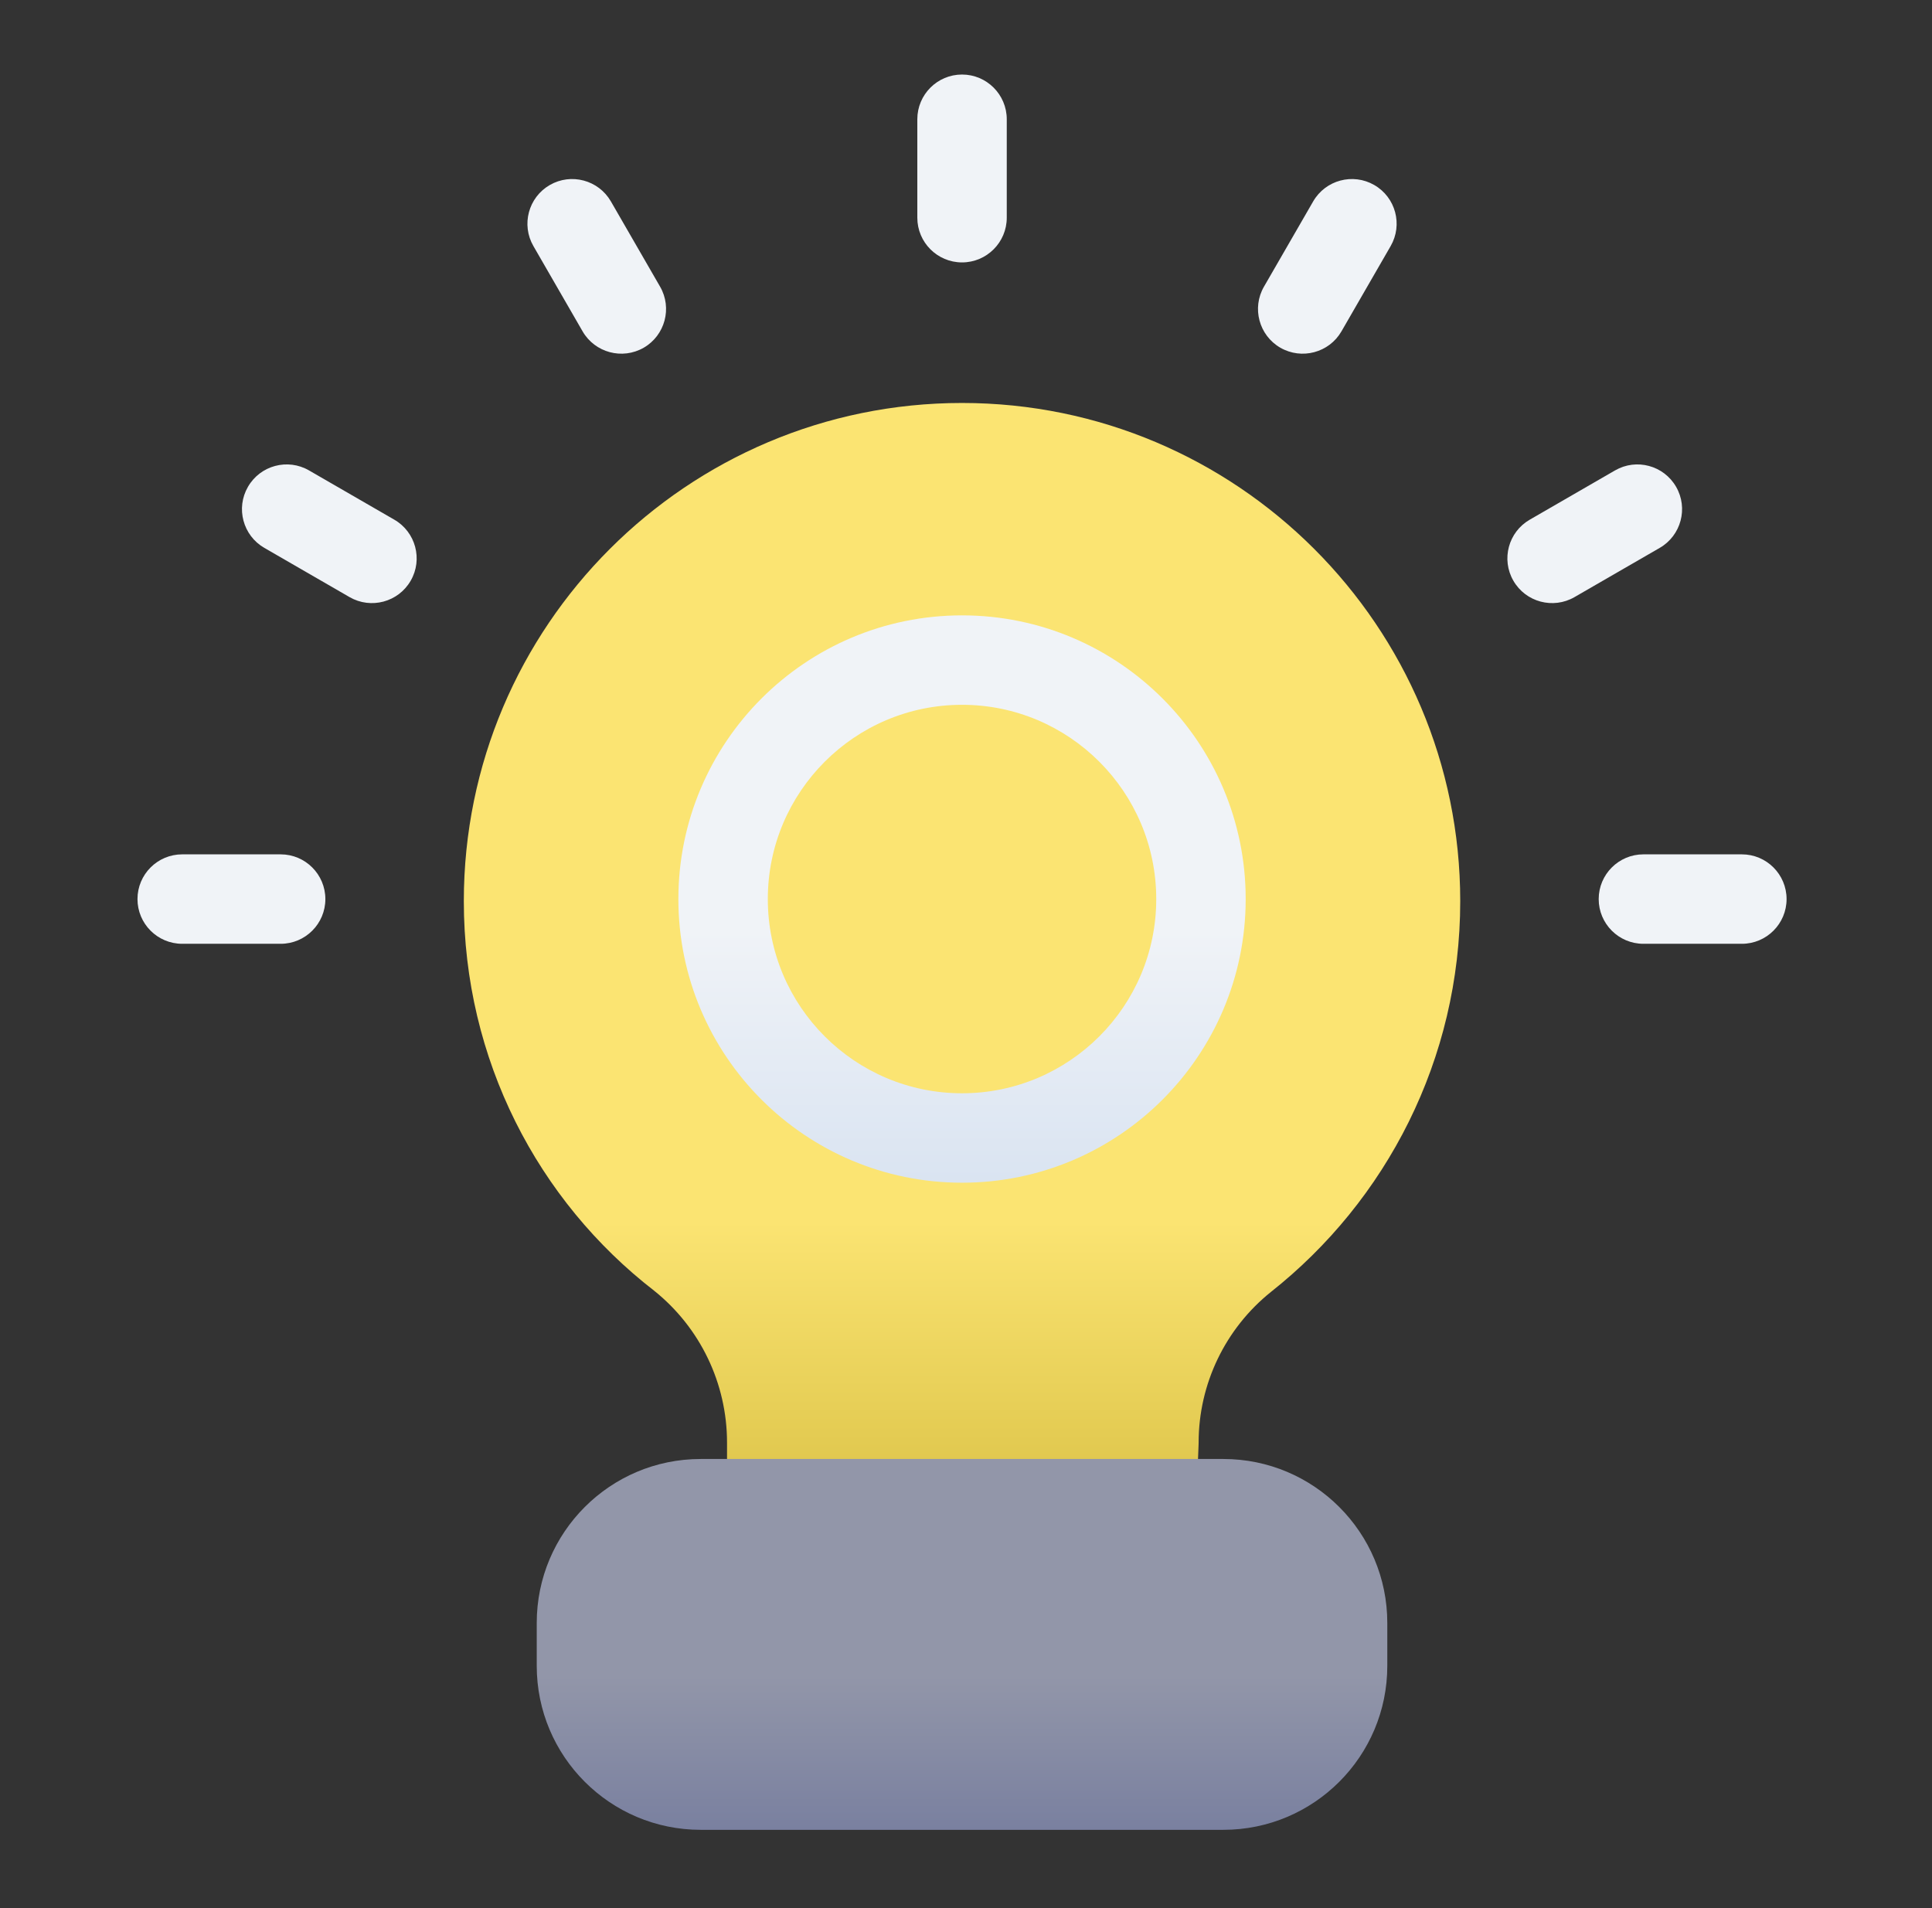 <svg xmlns="http://www.w3.org/2000/svg" width="81" height="80" viewBox="0 0 81 80" fill="none"><rect x="0" y="0" width="81" height="80" fill="#333333" stroke="none"/><path fill-rule="evenodd" clip-rule="evenodd" d="M32.276 64.91L32.356 64.92H48.311L48.391 64.91C48.748 64.858 50.181 64.555 50.186 63.017C50.186 62.825 50.193 61.807 50.251 60.57C50.253 60.54 50.253 60.51 50.253 60.48C50.253 58.023 51.371 55.7 53.288 54.163C58.116 50.343 61.221 44.422 61.221 37.782C61.221 26.255 51.861 16.895 40.333 16.895C28.806 16.895 19.446 26.255 19.446 37.782C19.446 44.422 22.551 50.343 27.428 54.117C29.358 55.665 30.481 58.005 30.481 60.48V63.01C30.481 64.55 31.916 64.858 32.276 64.91Z" fill="url(#paint0_linear_310_511)"></path><path fill-rule="evenodd" clip-rule="evenodd" d="M40.333 25.8C33.768 25.8 28.441 31.13 28.441 37.695C28.441 44.258 33.768 49.587 40.333 49.587C46.898 49.587 52.226 44.258 52.226 37.695C52.226 31.13 46.898 25.8 40.333 25.8ZM40.333 29.55C44.828 29.55 48.476 33.2 48.476 37.695C48.476 42.188 44.828 45.837 40.333 45.837C35.838 45.837 32.191 42.188 32.191 37.695C32.191 33.2 35.838 29.55 40.333 29.55Z" fill="url(#paint1_linear_310_511)"></path><path fill-rule="evenodd" clip-rule="evenodd" d="M38.459 5V9.127C38.459 10.162 39.298 11.002 40.334 11.002C41.368 11.002 42.209 10.162 42.209 9.127V5C42.209 3.965 41.368 3.125 40.334 3.125C39.298 3.125 38.459 3.965 38.459 5Z" fill="#F0F3F7"></path><path fill-rule="evenodd" clip-rule="evenodd" d="M55.056 8.443L52.993 12.018C52.476 12.912 52.783 14.06 53.678 14.578C54.576 15.095 55.724 14.787 56.241 13.893L58.303 10.318C58.821 9.422 58.514 8.275 57.618 7.758C56.721 7.24 55.574 7.548 55.056 8.443Z" fill="#F0F3F7"></path><path fill-rule="evenodd" clip-rule="evenodd" d="M67.711 19.723L64.136 21.788C63.239 22.305 62.931 23.453 63.449 24.348C63.966 25.245 65.114 25.552 66.011 25.035L69.586 22.97C70.481 22.453 70.788 21.305 70.271 20.41C69.754 19.512 68.606 19.205 67.711 19.723Z" fill="#F0F3F7"></path><path fill-rule="evenodd" clip-rule="evenodd" d="M73.028 35.82H68.901C67.866 35.82 67.026 36.66 67.026 37.695C67.026 38.73 67.866 39.57 68.901 39.57H73.028C74.063 39.57 74.903 38.73 74.903 37.695C74.903 36.66 74.063 35.82 73.028 35.82Z" fill="#F0F3F7"></path><path fill-rule="evenodd" clip-rule="evenodd" d="M22.364 10.318L24.426 13.893C24.944 14.787 26.091 15.095 26.989 14.578C27.884 14.06 28.191 12.912 27.674 12.018L25.611 8.443C25.094 7.548 23.946 7.24 23.049 7.758C22.154 8.275 21.846 9.422 22.364 10.318Z" fill="#F0F3F7"></path><path fill-rule="evenodd" clip-rule="evenodd" d="M11.081 22.97L14.656 25.035C15.553 25.552 16.701 25.245 17.218 24.348C17.736 23.453 17.428 22.305 16.531 21.788L12.956 19.723C12.061 19.205 10.913 19.512 10.396 20.41C9.878 21.305 10.186 22.453 11.081 22.97Z" fill="#F0F3F7"></path><path fill-rule="evenodd" clip-rule="evenodd" d="M7.639 39.57H11.766C12.801 39.57 13.641 38.73 13.641 37.695C13.641 36.66 12.801 35.82 11.766 35.82H7.639C6.604 35.82 5.764 36.66 5.764 37.695C5.764 38.73 6.604 39.57 7.639 39.57Z" fill="#F0F3F7"></path><path fill-rule="evenodd" clip-rule="evenodd" d="M58.163 69.843V68.045C58.163 64.248 55.086 61.17 51.288 61.17H29.378C25.581 61.17 22.503 64.248 22.503 68.045V69.843C22.503 73.64 25.581 76.718 29.378 76.718H51.288C55.086 76.718 58.163 73.64 58.163 69.843Z" fill="url(#paint2_linear_310_511)"></path><defs><linearGradient id="paint0_linear_310_511" x1="36.501" y1="51.212" x2="36.501" y2="82.5" gradientUnits="userSpaceOnUse"><stop stop-color="#FBE472"></stop><stop offset="1" stop-color="#AA8F05"></stop></linearGradient><linearGradient id="paint1_linear_310_511" x1="39.443" y1="38.985" x2="39.443" y2="95" gradientUnits="userSpaceOnUse"><stop stop-color="#F0F3F7"></stop><stop offset="1" stop-color="#7AA3D9"></stop></linearGradient><linearGradient id="paint2_linear_310_511" x1="41.189" y1="70.256" x2="41.189" y2="92.062" gradientUnits="userSpaceOnUse"><stop stop-color="#9296A9"></stop><stop offset="1" stop-color="#404C89"></stop></linearGradient></defs></svg>